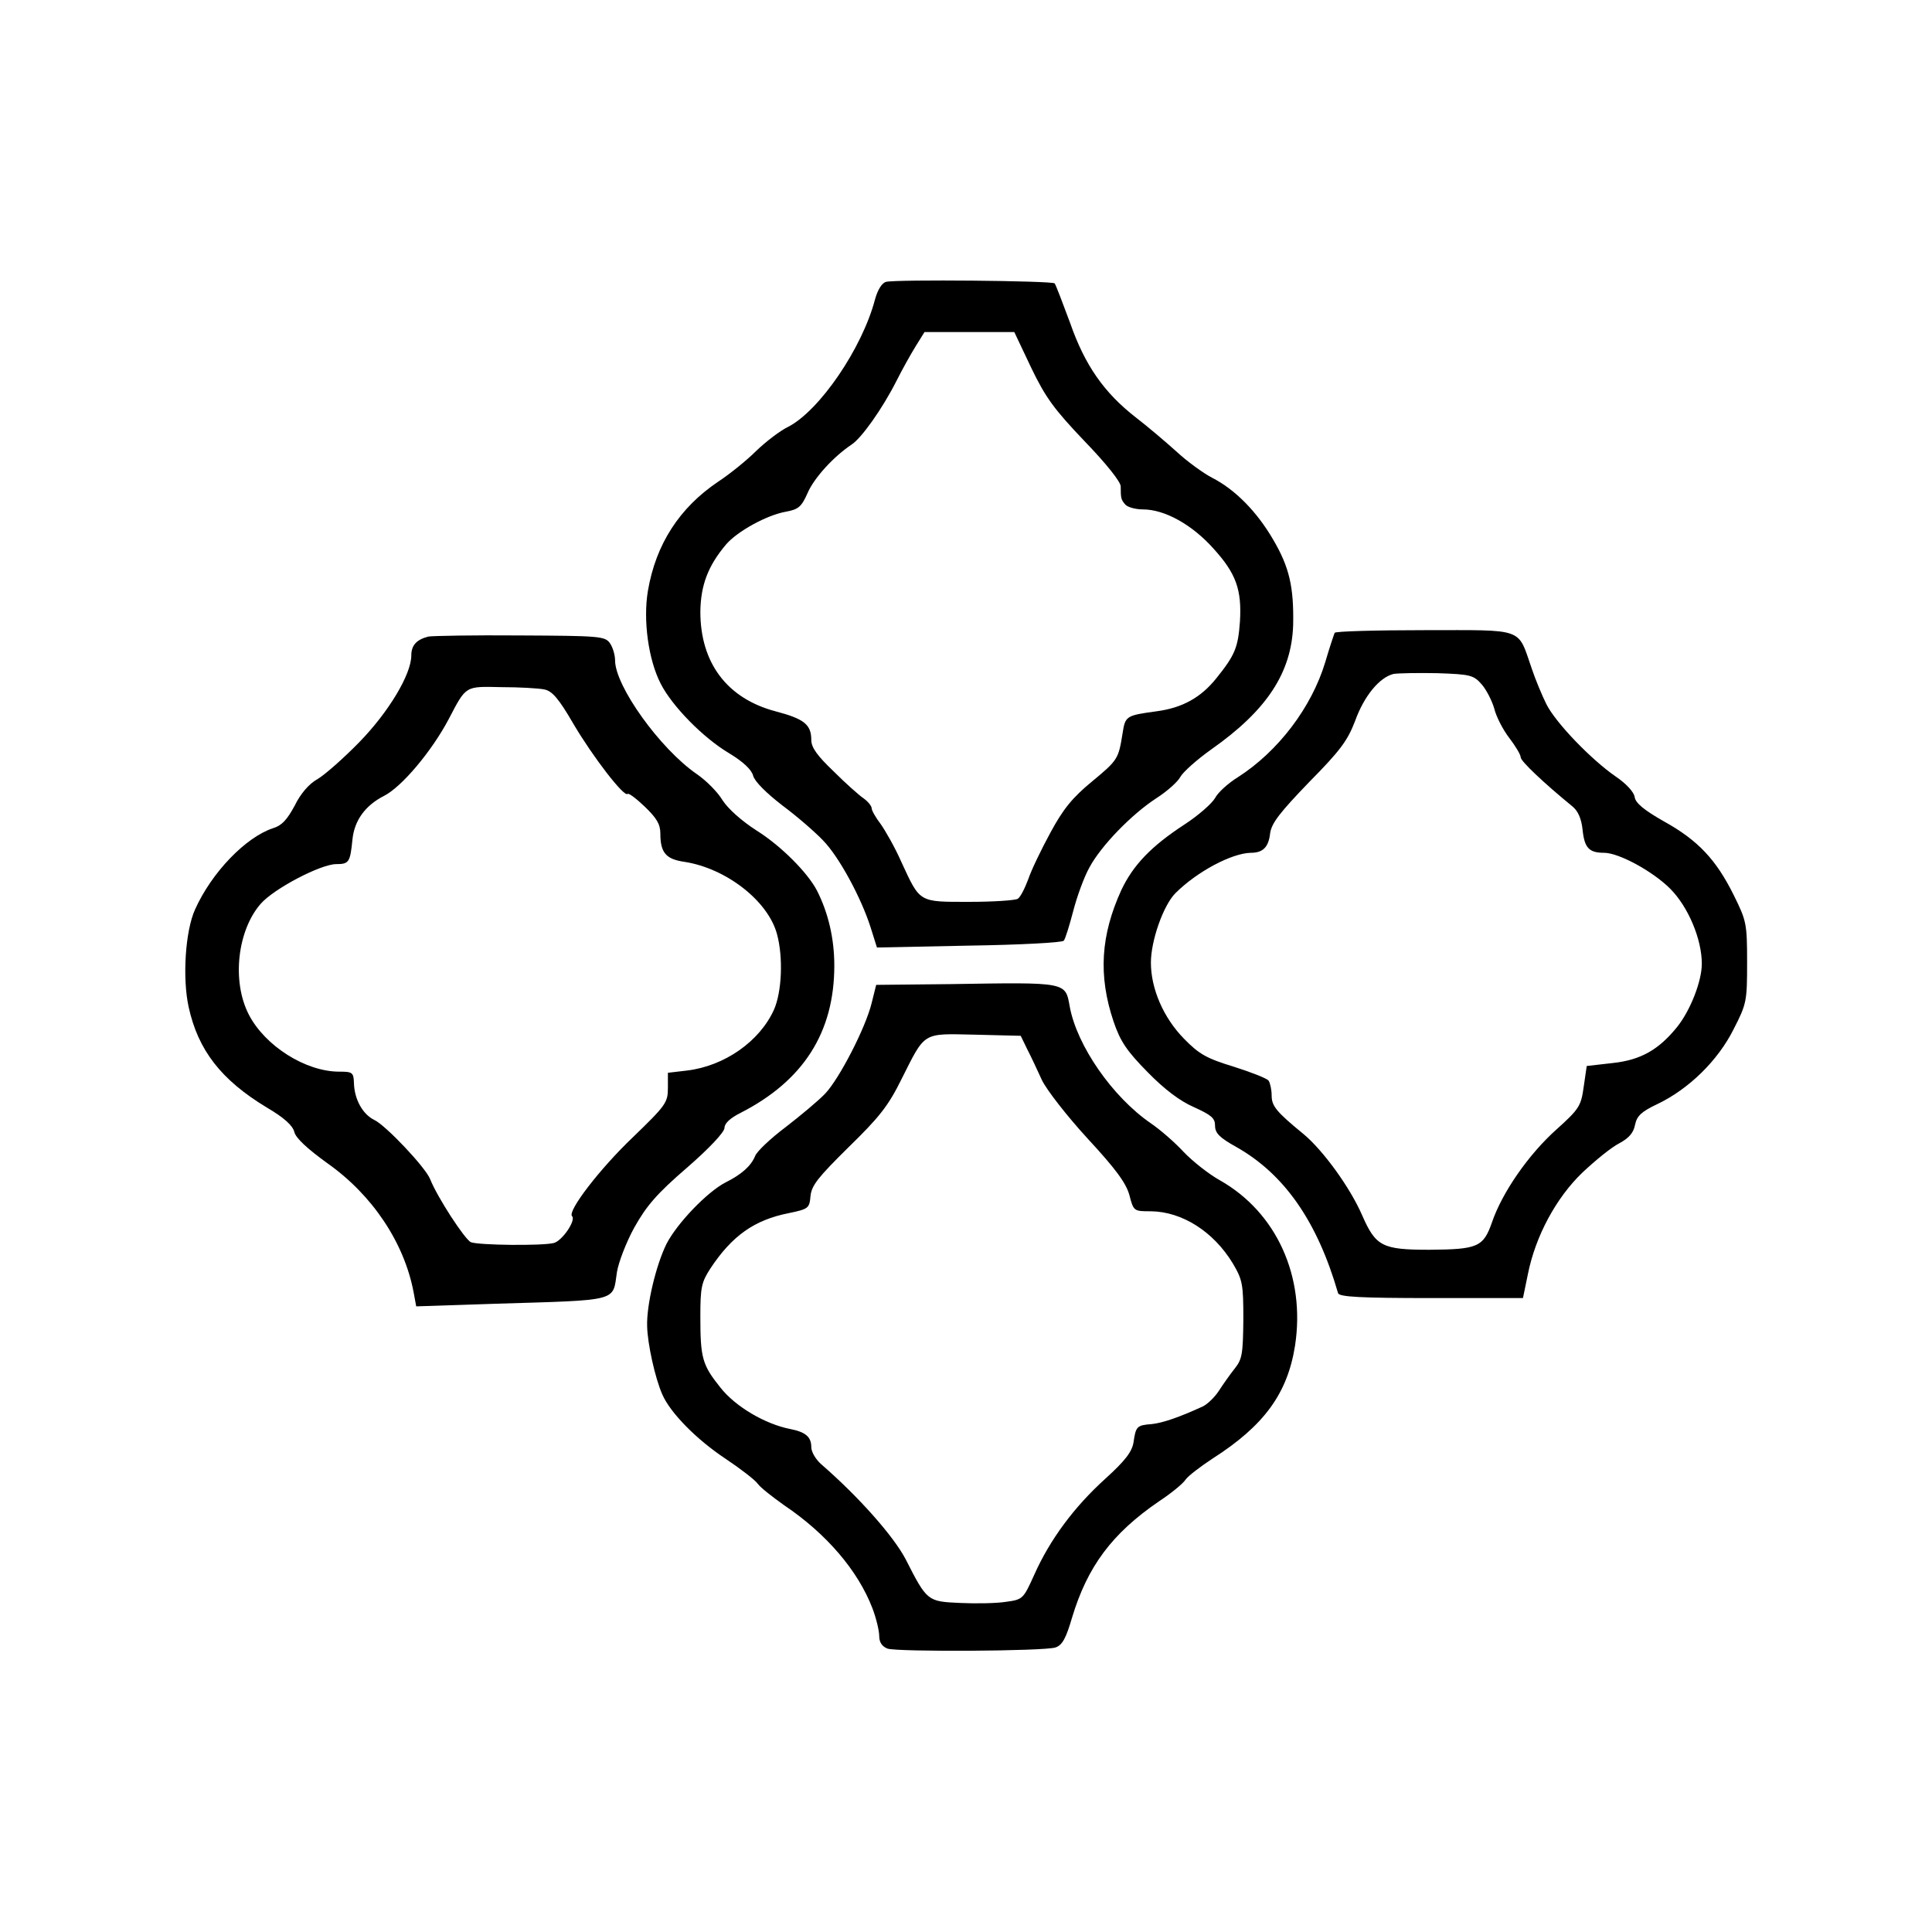 <?xml version="1.0" standalone="no"?>
<!DOCTYPE svg PUBLIC "-//W3C//DTD SVG 20010904//EN"
 "http://www.w3.org/TR/2001/REC-SVG-20010904/DTD/svg10.dtd">
<svg version="1.0" xmlns="http://www.w3.org/2000/svg"
 width="512pt" height="512pt" viewBox="0 0 512 512"
 preserveAspectRatio="xMidYMid meet">
<g transform="translate(0,512) scale(0.1,-0.1)"
fill="#000000" stroke="none">
<path d="M2348 4373 c-11 -3 -22 -21 -29 -46 -34 -130 -147 -295 -230 -338
-21 -10 -59 -39 -85 -64 -25 -25 -71 -62 -100 -81 -103 -69 -166 -166 -187
-290 -13 -77 1 -182 34 -246 30 -59 112 -143 181 -184 38 -23 60 -44 64 -60 4
-15 35 -46 78 -79 39 -29 87 -71 107 -92 43 -44 101 -152 126 -230 l17 -54
244 5 c134 2 247 8 251 13 4 4 15 40 25 78 10 39 29 91 43 116 31 58 113 142
178 184 28 18 56 43 63 56 7 13 44 46 82 73 148 104 213 204 217 330 2 100
-10 153 -53 226 -43 74 -101 133 -162 164 -23 12 -66 43 -95 70 -29 26 -76 66
-106 89 -85 66 -136 139 -175 251 -20 54 -38 101 -41 105 -7 7 -420 11 -447 4z
m385 -228 c38 -79 61 -110 141 -194 58 -60 96 -108 96 -120 0 -32 1 -35 12
-48 6 -7 27 -13 47 -13 58 0 131 -41 187 -104 60 -66 75 -109 70 -193 -5 -69
-13 -89 -63 -151 -41 -51 -90 -78 -158 -87 -80 -11 -83 -12 -90 -58 -11 -68
-12 -71 -81 -128 -51 -42 -76 -72 -110 -135 -24 -44 -51 -100 -59 -124 -9 -24
-21 -48 -28 -52 -7 -4 -64 -8 -128 -8 -135 0 -130 -3 -180 105 -17 39 -43 84
-55 101 -13 17 -24 36 -24 42 0 6 -10 18 -21 26 -12 8 -48 40 -80 72 -43 41
-59 63 -59 83 0 41 -19 56 -95 76 -128 34 -199 128 -199 264 1 70 20 121 68
178 30 35 108 78 159 87 33 6 41 13 57 49 17 40 69 97 117 129 26 17 81 94
119 169 15 30 38 71 51 92 l23 37 119 0 119 0 45 -95z"/>
<path d="M3537 3443 c-2 -5 -14 -40 -25 -78 -36 -119 -124 -236 -232 -305 -26
-16 -53 -41 -60 -55 -8 -14 -44 -46 -81 -70 -89 -58 -136 -108 -167 -173 -55
-120 -62 -227 -21 -349 18 -53 35 -78 90 -134 45 -46 86 -77 123 -93 46 -21
56 -29 56 -49 0 -20 12 -32 57 -57 127 -72 214 -197 269 -387 3 -10 61 -13
247 -13 l243 0 13 63 c20 101 75 203 145 270 34 32 77 67 97 77 26 14 38 28
42 49 5 24 17 35 59 55 84 40 161 116 202 198 35 68 36 75 36 178 0 103 -2
110 -35 177 -47 95 -95 146 -185 196 -53 30 -76 49 -78 65 -2 13 -22 35 -50
54 -64 44 -159 142 -184 192 -11 22 -29 65 -39 95 -38 109 -16 101 -284 101
-128 0 -236 -3 -238 -7z m390 -137 c12 -14 27 -43 33 -64 5 -21 23 -56 40 -78
16 -21 30 -44 30 -51 0 -10 60 -67 137 -130 15 -12 24 -33 27 -62 5 -48 17
-61 57 -61 39 0 129 -49 175 -95 48 -48 84 -134 84 -199 0 -46 -30 -123 -65
-167 -49 -61 -97 -88 -170 -96 l-70 -8 -8 -55 c-7 -51 -12 -59 -72 -113 -74
-66 -144 -167 -171 -246 -23 -66 -38 -72 -166 -73 -125 0 -142 9 -178 91 -32
74 -104 173 -156 216 -72 59 -84 74 -84 102 0 15 -4 33 -8 39 -4 6 -45 22 -92
37 -72 22 -92 33 -132 74 -55 56 -88 133 -88 202 0 58 33 152 65 184 57 57
149 106 200 107 32 0 47 15 51 52 4 27 26 55 103 135 83 84 102 110 122 162
24 67 65 116 102 125 12 2 64 3 116 2 88 -3 96 -5 118 -30z"/>
<path d="M1135 3433 c-31 -8 -45 -23 -45 -50 0 -50 -60 -150 -138 -230 -42
-43 -92 -87 -111 -98 -22 -12 -45 -39 -60 -70 -20 -37 -34 -53 -58 -60 -72
-24 -162 -117 -206 -215 -26 -57 -34 -182 -17 -259 25 -114 86 -193 207 -266
46 -27 69 -48 73 -65 4 -16 34 -44 88 -83 119 -84 203 -210 228 -341 l7 -38
211 7 c331 10 309 5 321 84 4 25 24 78 46 118 32 57 59 89 139 158 60 52 100
95 100 106 0 12 15 26 43 40 166 85 248 213 248 390 0 72 -16 140 -46 199 -25
48 -96 119 -160 159 -39 25 -75 57 -90 80 -13 22 -44 53 -69 70 -97 67 -216
233 -216 301 0 14 -6 35 -14 46 -13 18 -29 19 -238 20 -123 1 -232 -1 -243 -3z
m307 -140 c21 -4 38 -23 78 -92 52 -88 134 -194 143 -185 3 3 23 -12 46 -34
31 -30 41 -46 41 -71 0 -51 15 -68 64 -75 110 -17 221 -103 245 -191 17 -62
13 -154 -8 -201 -38 -84 -131 -149 -230 -161 l-51 -6 0 -40 c0 -39 -5 -46 -94
-132 -86 -82 -173 -195 -160 -208 11 -11 -26 -65 -48 -71 -31 -8 -199 -6 -220
2 -16 7 -89 119 -108 167 -12 31 -118 143 -148 157 -31 15 -53 55 -54 98 -1
28 -4 30 -39 30 -89 0 -197 68 -240 152 -45 88 -30 222 32 293 35 40 159 105
200 105 34 0 37 5 43 65 5 50 33 90 84 116 47 24 126 118 171 203 47 90 43 87
140 85 47 0 98 -3 113 -6z"/>
<path d="M2519 2512 l-197 -2 -12 -48 c-16 -66 -86 -201 -123 -240 -18 -19
-65 -58 -105 -89 -40 -30 -77 -65 -81 -77 -11 -26 -35 -48 -79 -70 -48 -25
-128 -108 -156 -163 -28 -57 -53 -163 -51 -218 1 -46 21 -137 40 -180 21 -49
91 -120 168 -171 39 -26 78 -56 85 -66 7 -10 39 -35 70 -57 113 -76 196 -174
234 -273 10 -26 18 -60 18 -73 0 -17 7 -28 22 -34 26 -9 414 -7 445 3 18 6 28
24 44 79 41 136 106 223 230 308 32 21 64 47 71 58 7 10 40 35 72 56 136 87
198 172 218 299 28 183 -49 353 -199 438 -29 16 -72 50 -96 75 -23 25 -62 59
-87 76 -102 70 -196 206 -215 309 -12 66 -5 65 -316 60z m203 -172 c10 -19 27
-56 39 -82 13 -27 67 -96 121 -155 75 -81 102 -118 111 -150 11 -43 12 -43 57
-43 83 -1 166 -54 217 -138 26 -44 28 -55 28 -149 -1 -91 -3 -105 -23 -130
-12 -15 -31 -42 -42 -59 -11 -17 -30 -35 -42 -41 -63 -29 -107 -44 -136 -47
-39 -3 -42 -6 -48 -48 -4 -25 -21 -48 -75 -97 -83 -75 -147 -162 -188 -254
-29 -64 -30 -66 -75 -72 -25 -4 -80 -5 -122 -3 -86 4 -87 4 -144 116 -32 61
-124 165 -223 251 -15 13 -27 33 -27 46 0 27 -15 40 -56 48 -66 13 -145 59
-185 110 -48 60 -53 78 -53 188 0 78 3 91 27 128 57 86 116 128 207 146 53 11
55 13 58 46 3 28 21 50 101 129 81 79 105 109 140 180 64 127 54 121 195 118
l121 -3 17 -35z"/>
</g>
</svg>
